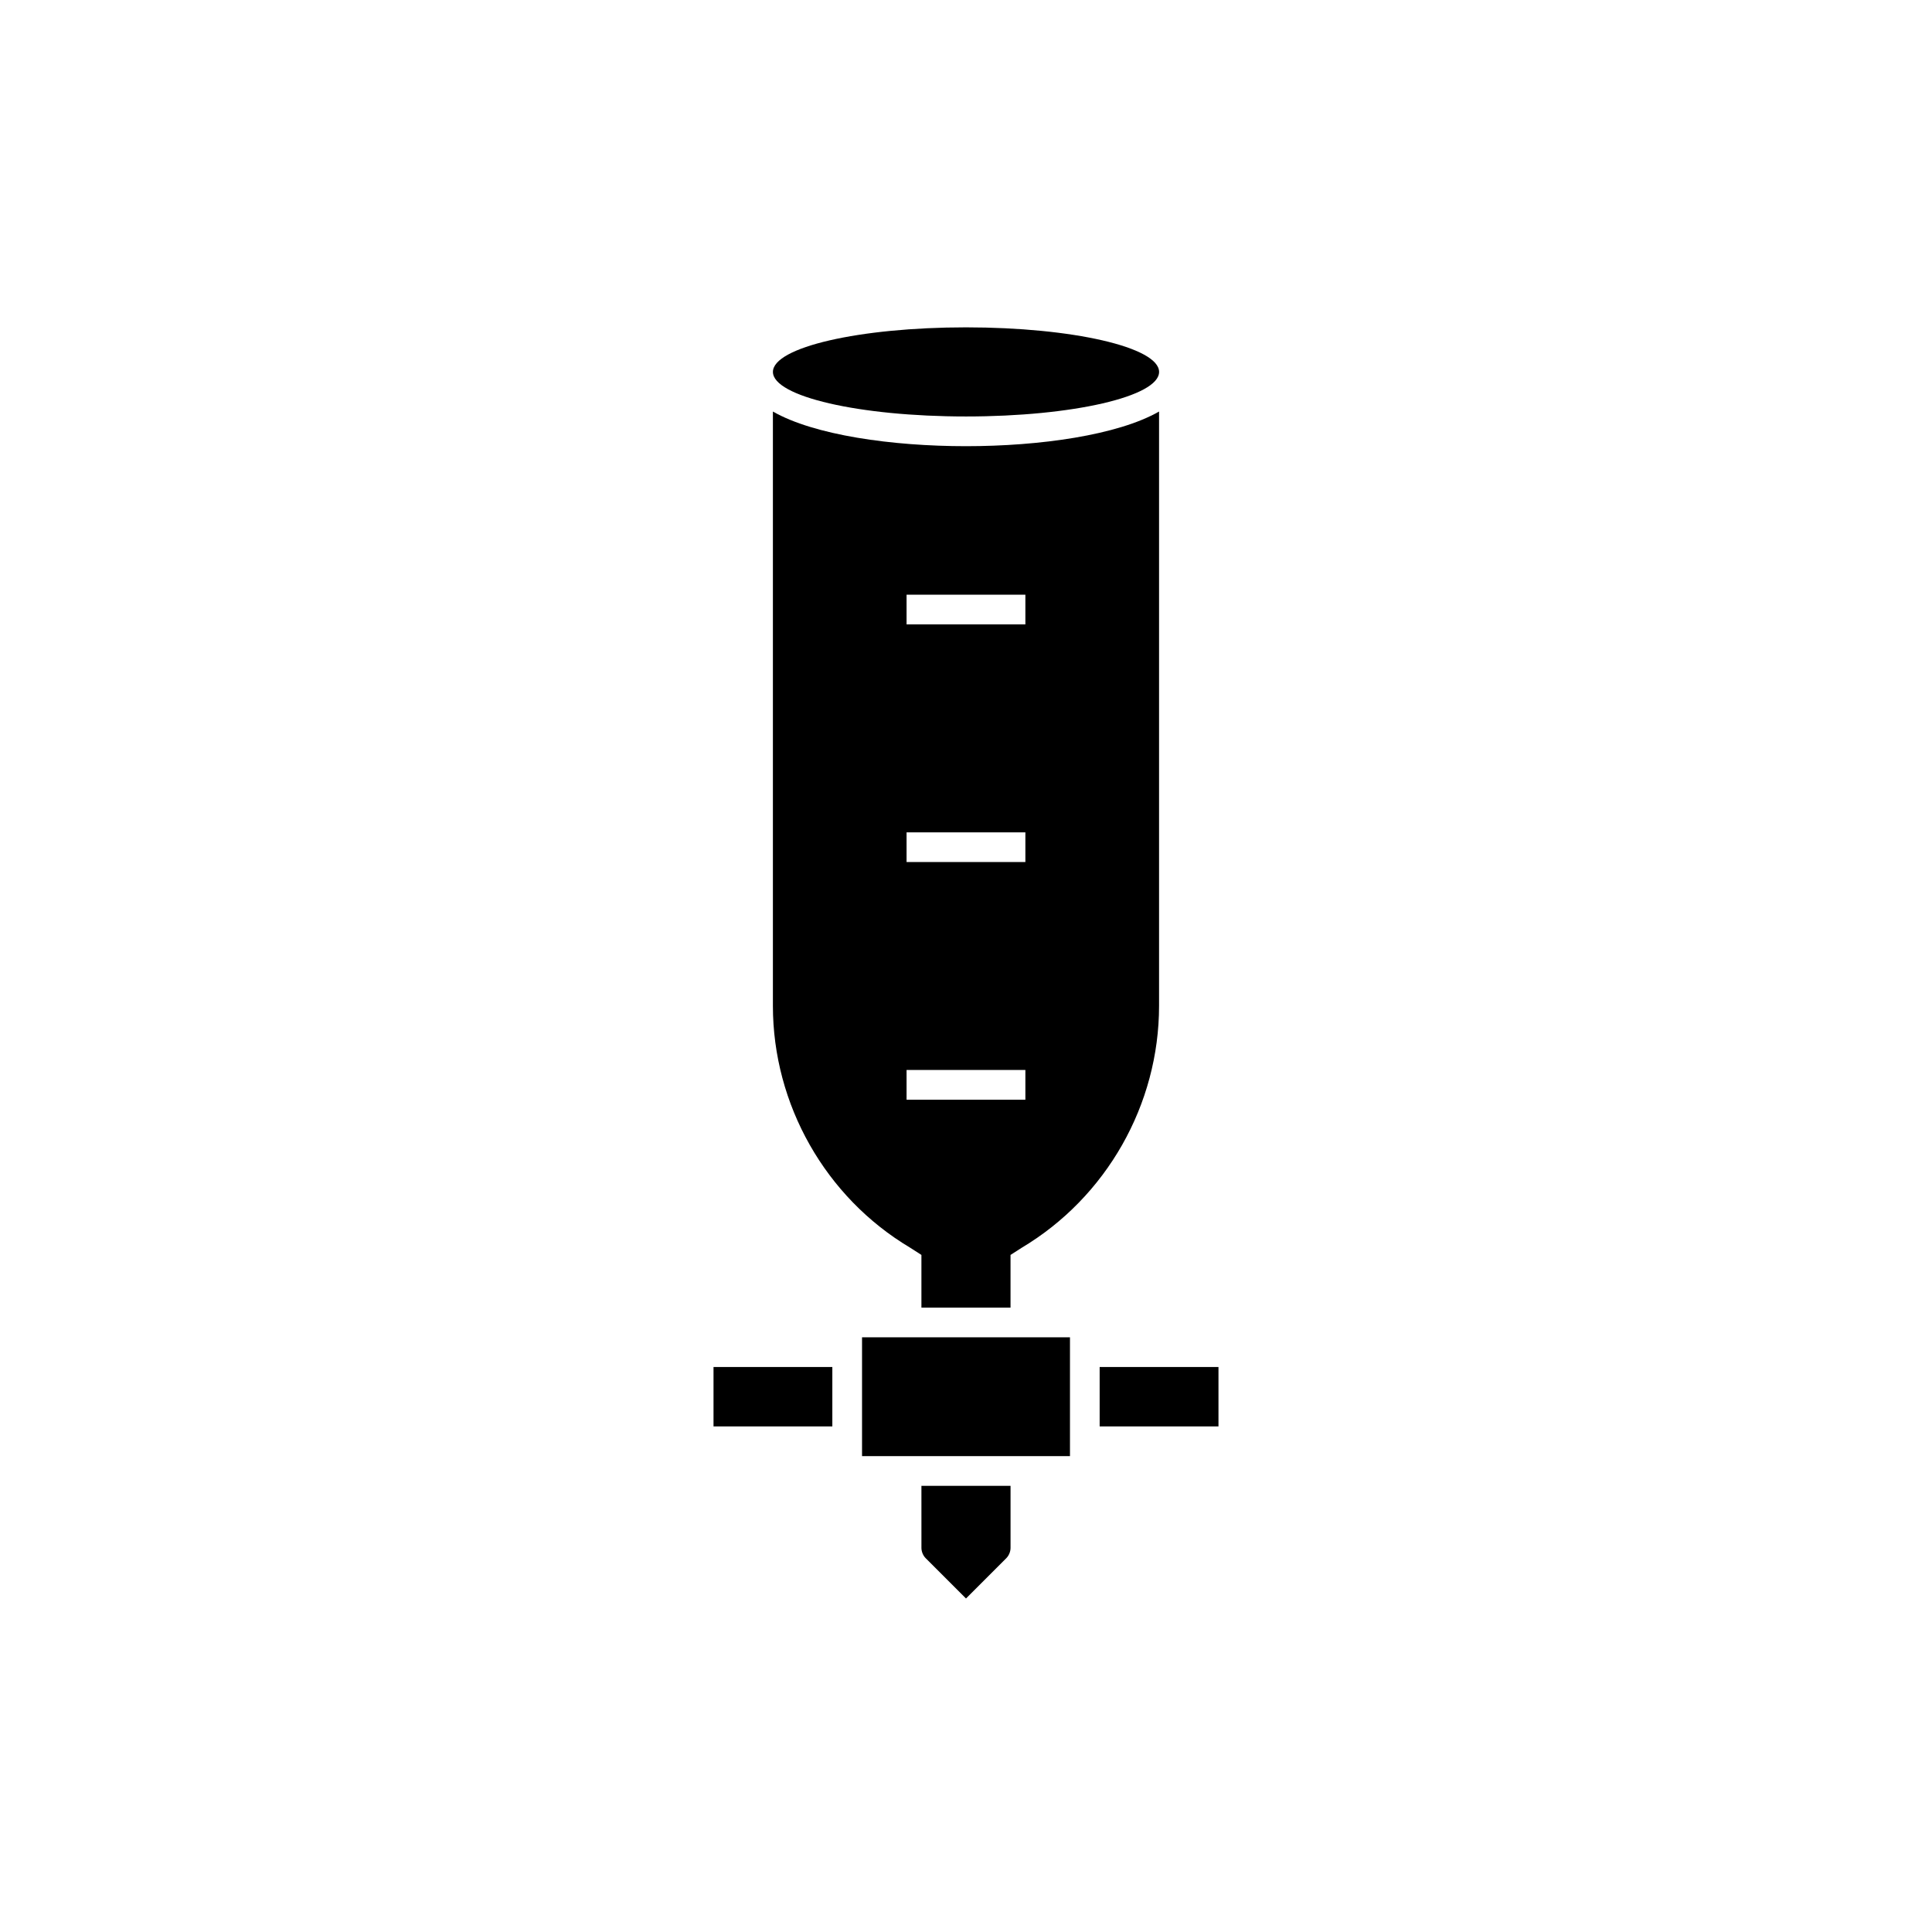 <?xml version="1.0" encoding="UTF-8"?>
<!-- Uploaded to: SVG Repo, www.svgrepo.com, Generator: SVG Repo Mixer Tools -->
<svg fill="#000000" width="800px" height="800px" version="1.1" viewBox="144 144 512 512" xmlns="http://www.w3.org/2000/svg">
 <g>
  <path d="m388.19 554.21c0 0.988 0.434 2.035 1.129 2.731l10.68 10.676 10.68-10.68c0.691-0.695 1.125-1.738 1.125-2.727v-16.453h-23.617z"/>
  <path d="m333.09 506.27h31.488v15.742h-31.488z"/>
  <path d="m411.8 490.53v-13.961l2.914-1.867c22.527-13.43 36.449-37.984 36.449-64.152v-157.49c-10.926 6.254-31.559 9.184-51.168 9.184s-40.246-2.93-51.168-9.184v157.49c0 26.168 13.922 50.723 36.336 64.082l3.023 1.938v13.961zm-27.551-188.93h31.488v7.871h-31.488zm0 62.977h31.488v7.871h-31.488zm0 70.848v-7.871h31.488v7.871z"/>
  <path d="m372.45 498.4h55.105v31.488h-55.105z"/>
  <path d="m451.17 242.56c0 6.519-22.91 11.809-51.168 11.809-28.262 0-51.168-5.289-51.168-11.809 0-6.523 22.906-11.809 51.168-11.809 28.258 0 51.168 5.285 51.168 11.809"/>
  <path d="m435.42 506.27h31.488v15.742h-31.488z"/>
 </g>
</svg>